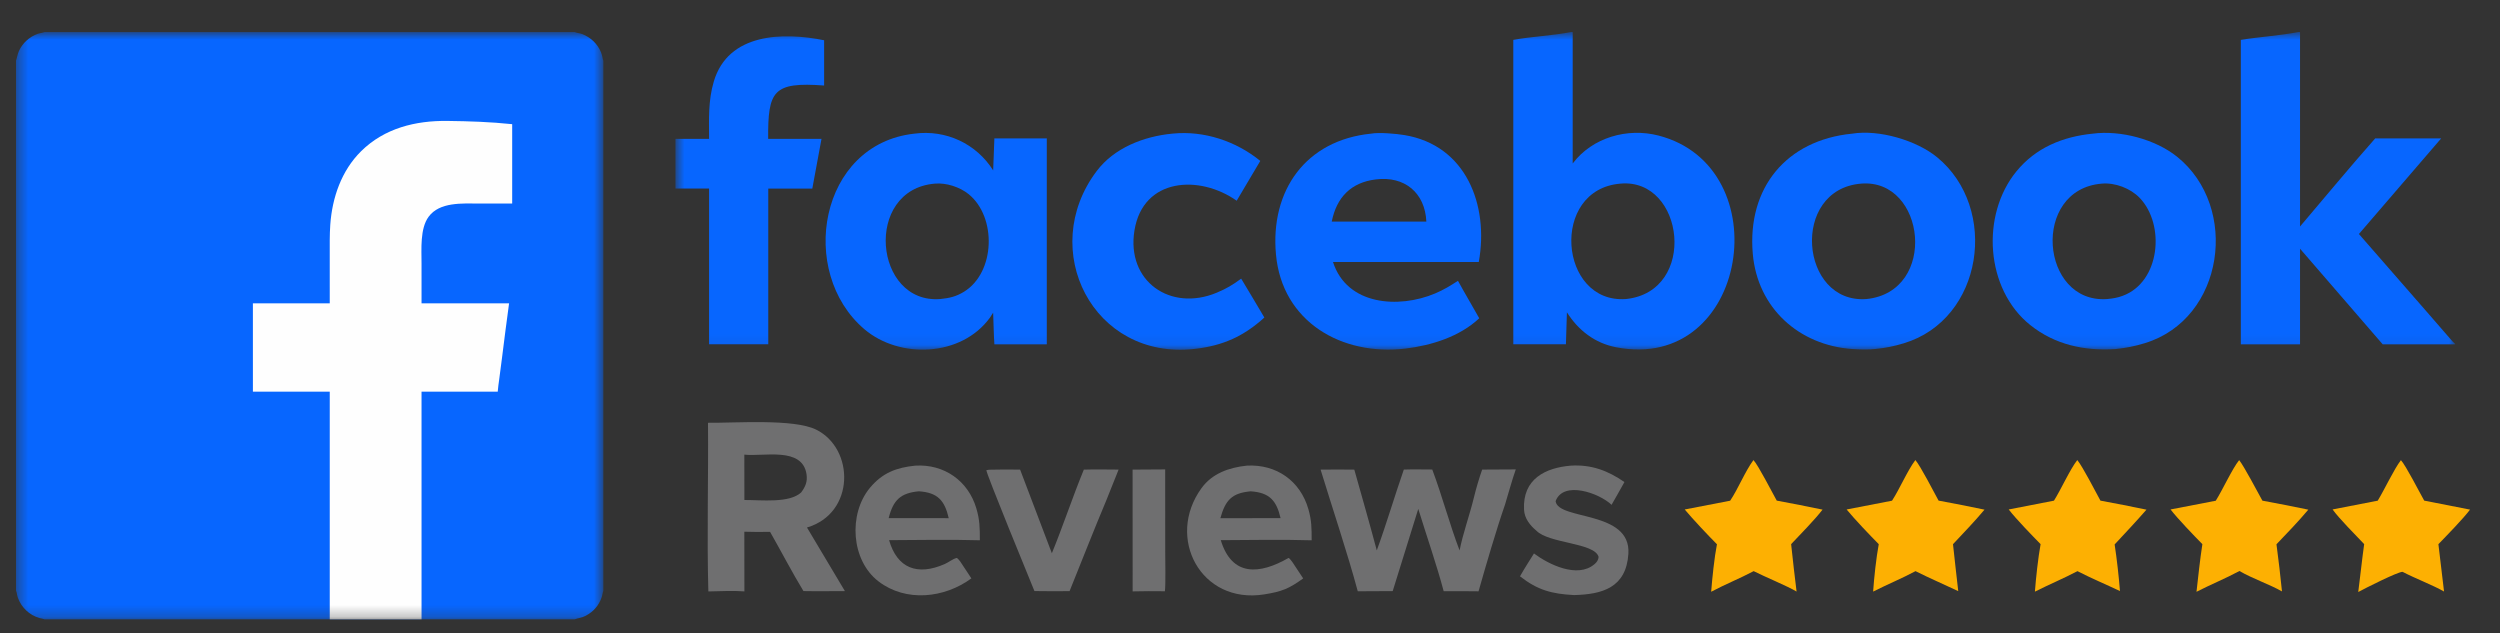 <svg width="221" height="56" viewBox="0 0 221 56" fill="none" xmlns="http://www.w3.org/2000/svg">
<rect x="0" y="0" width="221" height="56" fill="#333333" stroke="none"/>
<mask id="mask0_231_276" style="mask-type:luminance" maskUnits="userSpaceOnUse" x="1" y="2" width="53" height="53">
<path d="M53.336 2.832H1.417V54.75H53.336V2.832Z" fill="white"/>
</mask>
<g mask="url(#mask0_231_276)">
<path d="M3.937 2.832H50.798C50.963 2.911 51.27 2.938 51.469 3.014C52.21 3.298 52.819 3.87 53.121 4.606C53.244 4.888 53.273 5.229 53.336 5.373V52.229C53.264 52.419 53.252 52.618 53.182 52.818C52.927 53.544 52.458 54.069 51.784 54.43C51.409 54.632 51.136 54.623 50.795 54.75H37.265H29.15H3.944C3.823 54.703 3.614 54.67 3.479 54.63C2.595 54.375 1.888 53.702 1.579 52.836C1.513 52.652 1.492 52.377 1.417 52.212V5.349C1.473 5.244 1.561 4.743 1.671 4.513C1.997 3.801 2.605 3.247 3.344 2.988C3.536 2.921 3.761 2.906 3.937 2.832Z" fill="#0766FF"/>
<path d="M29.15 26.814L29.149 22.608C29.15 21.68 29.132 20.782 29.197 19.862C29.367 17.466 30.183 15.09 31.917 13.373C33.978 11.332 36.728 10.654 39.551 10.69C41.508 10.715 43.325 10.773 45.277 10.977L45.277 17.992L42.34 17.991C40.87 17.991 38.863 17.837 37.889 19.161C37.118 20.21 37.264 22.039 37.264 23.299L37.265 26.814L45.003 26.815C44.774 28.411 44.584 30.055 44.374 31.659L44.127 33.552C44.088 33.857 44.015 34.327 44 34.622L37.264 34.624L37.265 54.75H29.15L29.15 34.623L22.357 34.623L22.356 26.814L29.15 26.814Z" fill="#FEFEFE"/>
</g>
<mask id="mask1_231_276" style="mask-type:luminance" maskUnits="userSpaceOnUse" x="59" y="2" width="159" height="29">
<path d="M217.03 2.832H59.709V30.933H217.03V2.832Z" fill="white"/>
</mask>
<g mask="url(#mask1_231_276)">
<path d="M80.837 11.814C83.621 11.446 86.307 12.697 87.796 15.062L87.903 12.235H92.537V30.437H87.903C87.843 29.549 87.832 28.54 87.794 27.638L87.513 28.078C84.981 31.561 79.514 31.746 76.407 29.098C70.499 24.062 72.399 12.732 80.837 11.814ZM83.138 26.433C83.921 26.354 84.518 26.218 85.2 25.801C88.001 24.091 88.12 19.182 85.627 17.163C84.848 16.532 83.638 16.139 82.634 16.233C76.332 16.767 77.242 26.915 83.138 26.433Z" fill="#0766FF"/>
<path d="M163.733 11.815C166.103 11.434 169.415 12.401 171.246 13.906C176.726 18.411 175.324 28.233 168.287 30.35C167.388 30.62 166.72 30.751 165.792 30.848C165.205 30.924 164.337 30.896 163.756 30.854C159.028 30.528 155.361 27.225 154.946 22.435C154.44 16.601 157.92 12.382 163.733 11.815ZM164.994 26.436C171.343 25.785 170.236 15.764 164.523 16.232C158.243 16.745 159.096 26.87 164.994 26.436Z" fill="#0766FF"/>
<path d="M185.001 11.815C187.462 11.493 190.552 12.32 192.463 13.862C197.99 18.32 196.635 28.183 189.609 30.334C188.661 30.623 187.964 30.753 186.994 30.859C184.265 31.032 181.661 30.481 179.477 28.736C175.513 25.569 175.09 19.025 178.243 15.159C179.959 13.056 182.337 12.08 185.001 11.815ZM186.258 26.438C186.779 26.385 187.155 26.331 187.647 26.15C190.968 24.925 191.418 19.867 189.155 17.5C188.338 16.645 186.97 16.125 185.791 16.233C179.533 16.755 180.354 26.837 186.258 26.438Z" fill="#0766FF"/>
<path d="M121.199 11.815C121.928 11.683 123.429 11.822 124.135 11.938C129.607 12.834 131.634 18.139 130.724 23.161H117.836C119.068 26.995 123.635 27.301 126.858 25.944C127.613 25.627 128.205 25.263 128.884 24.823L129.36 25.674L130.765 28.135C129.033 29.763 126.534 30.541 124.229 30.816C118.618 31.477 113.341 28.458 112.796 22.5C112.277 16.849 115.421 12.394 121.199 11.815ZM117.727 19.59H122.299H126.089C125.977 17.042 124.162 15.54 121.625 15.861C119.441 16.121 118.149 17.442 117.727 19.59Z" fill="#0766FF"/>
<path d="M103.628 11.815L103.681 11.809C106.442 11.536 109.269 12.478 111.409 14.224L109.323 17.744C106.046 15.433 101.042 15.694 100.285 20.375C99.557 24.877 103.475 27.572 107.544 25.88C108.397 25.525 108.969 25.19 109.72 24.632L110.714 26.29L111.77 28.07C109.954 29.717 108.121 30.56 105.606 30.844C96.621 31.859 91.694 22.064 96.955 15.112C98.489 13.086 101.081 12.057 103.628 11.815Z" fill="#0766FF"/>
<path d="M138.883 2.832H139.026V14.453C140.766 12.144 143.863 11.28 146.59 11.977C157.354 14.729 154.573 32.994 142.846 30.695C140.979 30.329 139.523 29.203 138.515 27.609L138.428 30.434H133.776V3.525C135.373 3.229 137.285 3.149 138.883 2.832ZM143.732 26.435C150.098 25.777 148.918 15.723 143.251 16.232C136.984 16.741 137.8 26.863 143.732 26.435Z" fill="#0766FF"/>
<path d="M203.174 2.832H203.323V20.022C205.5 17.47 207.753 14.733 209.967 12.235H215.799L208.528 20.686L214.458 27.482L216.142 29.422C216.313 29.62 216.861 30.264 217.031 30.402V30.437H210.629L203.323 21.986V30.437H198.09V3.526C199.699 3.26 201.603 3.143 203.174 2.832Z" fill="#0766FF"/>
<path d="M62.682 12.273C62.679 10.531 62.596 8.908 63.098 7.212C64.372 2.91 69.203 2.828 72.853 3.558V7.56C68.332 7.225 67.88 8.03 67.905 12.276H72.621L71.808 16.672H67.915V30.434H62.682V16.664H59.709V12.273H62.682Z" fill="#0766FF"/>
</g>
<path d="M62.587 37.373C64.968 37.402 70.159 36.997 72.144 37.977C75.553 39.659 75.606 45.373 71.336 46.631L74.69 52.253L72.16 52.264L71.026 52.251C70.041 50.637 69.03 48.688 68.074 47.015C67.302 47.025 66.574 47.033 65.799 47.004L65.805 52.279C64.973 52.206 63.477 52.262 62.619 52.283C62.481 47.481 62.632 42.229 62.587 37.373ZM65.804 44.2C67.331 44.197 69.773 44.495 70.819 43.535C71.201 43.026 71.393 42.575 71.298 41.931C70.932 39.448 67.468 40.391 65.799 40.187L65.804 44.2Z" fill="#6F6F70"/>
<path d="M131.024 41.512L133.995 41.496C133.668 42.422 133.335 43.645 133.045 44.603C132.281 46.802 131.343 50.02 130.704 52.272C129.701 52.249 128.631 52.265 127.622 52.264C127.039 50.048 126.071 47.249 125.375 44.986L123.115 52.253L120.026 52.269C119.138 48.956 117.765 44.865 116.741 41.516C117.746 41.502 118.716 41.502 119.721 41.516C120.39 43.891 121.072 46.271 121.708 48.655C122.551 46.349 123.282 43.858 124.098 41.51C124.873 41.48 125.822 41.505 126.611 41.505C127.482 43.816 128.139 46.333 129.027 48.66C129.324 47.148 129.921 45.52 130.286 44.008C130.477 43.218 130.755 42.269 131.024 41.512Z" fill="#6F6F70"/>
<path d="M80.903 41.163C83.457 41.006 85.583 42.499 86.305 44.928C86.615 45.971 86.617 46.669 86.619 47.761C84.028 47.685 81.197 47.738 78.595 47.75C79.308 50.234 81.09 50.923 83.509 49.863C83.857 49.71 84.198 49.425 84.555 49.325C84.632 49.303 84.822 49.565 84.882 49.633L85.87 51.128C83.5 52.875 80.093 53.26 77.659 51.394C75.225 49.528 74.984 45.432 76.903 43.123C78.002 41.8 79.239 41.333 80.903 41.163ZM78.558 45.804L81.159 45.805L83.867 45.806C83.51 44.241 82.888 43.536 81.222 43.431C79.599 43.583 78.958 44.211 78.558 45.804Z" fill="#6F6F70"/>
<path d="M110.232 41.16C112.841 41.028 114.943 42.513 115.66 45.005C115.952 46.022 115.95 46.701 115.949 47.763C113.362 47.683 110.515 47.74 107.916 47.751C108.905 51.005 111.36 50.783 113.897 49.328C113.961 49.292 114.203 49.635 114.25 49.693L115.201 51.132C113.95 52.037 113.325 52.295 111.75 52.545C106.158 53.434 103.026 47.53 106.218 43.145C107.155 41.858 108.629 41.33 110.232 41.16ZM107.88 45.806L110.56 45.806L113.204 45.804C112.838 44.243 112.224 43.543 110.56 43.432C108.898 43.585 108.329 44.204 107.88 45.806Z" fill="#6F6F70"/>
<path d="M169.32 40.667C169.784 41.214 170.955 43.498 171.37 44.254C172.735 44.509 174.071 44.765 175.429 45.053C174.582 46.072 173.553 47.136 172.645 48.107C172.778 49.471 172.964 50.882 173.109 52.255C171.857 51.661 170.568 51.112 169.332 50.489C168.19 51.105 166.78 51.689 165.585 52.298C165.666 51.078 165.858 49.306 166.082 48.105C165.254 47.267 163.972 45.926 163.242 45.038L167.255 44.261C167.939 43.213 168.612 41.605 169.32 40.667Z" fill="#FDB002"/>
<path d="M183.632 40.67C184.105 41.236 185.252 43.481 185.679 44.256C187.047 44.51 188.385 44.768 189.747 45.054C188.831 46.102 187.883 47.112 186.934 48.129C187.132 49.427 187.3 50.944 187.406 52.249C186.173 51.665 184.853 51.113 183.648 50.49C182.48 51.106 181.098 51.689 179.886 52.301C179.979 51.054 180.169 49.327 180.389 48.103C179.615 47.313 178.217 45.877 177.57 45.037L181.57 44.258C182.183 43.29 182.992 41.483 183.632 40.67Z" fill="#FDB002"/>
<path d="M155.005 40.671C155.437 41.133 156.655 43.531 157.064 44.254C158.424 44.507 159.758 44.769 161.113 45.05C160.441 45.929 159.108 47.286 158.336 48.103C158.475 49.493 158.653 50.904 158.817 52.293C157.98 51.794 156.027 51 155.024 50.488C153.816 51.131 152.495 51.656 151.267 52.312C151.361 51.107 151.548 49.284 151.778 48.113C150.943 47.271 149.678 45.93 148.93 45.038L152.946 44.263C153.659 43.2 154.262 41.675 155.005 40.671Z" fill="#FDB002"/>
<path d="M197.942 40.675C198.377 41.216 199.565 43.486 199.996 44.258C201.361 44.511 202.696 44.77 204.054 45.054C203.215 46.056 202.146 47.171 201.24 48.114C201.428 49.503 201.584 50.887 201.727 52.28C200.639 51.66 199.138 51.157 197.966 50.477C196.768 51.124 195.41 51.679 194.17 52.314C194.329 50.919 194.477 49.488 194.69 48.103C193.946 47.35 192.483 45.825 191.876 45.036L195.873 44.265C196.46 43.338 197.341 41.414 197.942 40.675Z" fill="#FDB002"/>
<path d="M212.241 40.679C212.69 41.171 213.875 43.509 214.301 44.255L218.353 45.05C217.736 45.865 216.295 47.342 215.555 48.105L216.053 52.29C215.083 51.733 213.477 51.122 212.39 50.552C212.009 50.518 208.996 52.044 208.469 52.334C208.653 50.92 208.795 49.516 208.992 48.1C208.292 47.36 206.732 45.793 206.201 45.034L210.192 44.259C210.779 43.297 211.629 41.476 212.241 40.679Z" fill="#FDB002"/>
<path d="M138.856 41.163C140.683 41.051 142.127 41.601 143.6 42.613C143.236 43.282 142.838 43.962 142.461 44.626C141.388 43.593 138.197 42.455 137.515 44.303C137.741 46.024 144.195 45.092 143.949 48.953C143.759 51.953 141.641 52.543 139.143 52.605C137.174 52.5 135.929 52.168 134.369 50.948C134.726 50.301 135.21 49.562 135.603 48.926C136.864 49.87 139.434 51.169 140.952 49.874C141.154 49.702 141.307 49.497 141.314 49.22C140.947 47.961 136.903 48.057 135.807 46.903C135.26 46.447 134.766 45.84 134.725 45.062C134.581 42.323 136.632 41.351 138.856 41.163Z" fill="#6F6F70"/>
<path d="M87.445 41.523C88.373 41.496 89.251 41.503 90.178 41.514L92.985 48.908C93.972 46.496 94.813 43.948 95.81 41.516C96.793 41.483 97.891 41.508 98.884 41.512L97.808 44.206C96.698 46.846 95.626 49.596 94.55 52.257C93.544 52.278 92.457 52.255 91.444 52.25C91.045 51.265 87.169 41.846 87.194 41.561L87.445 41.523Z" fill="#6F6F70"/>
<path d="M100.121 41.514L103.002 41.496L103.006 48.775C103.007 49.439 103.053 51.712 102.977 52.267C102.006 52.25 101.096 52.259 100.126 52.279L100.121 41.514Z" fill="#6F6F70"/>
</svg>
